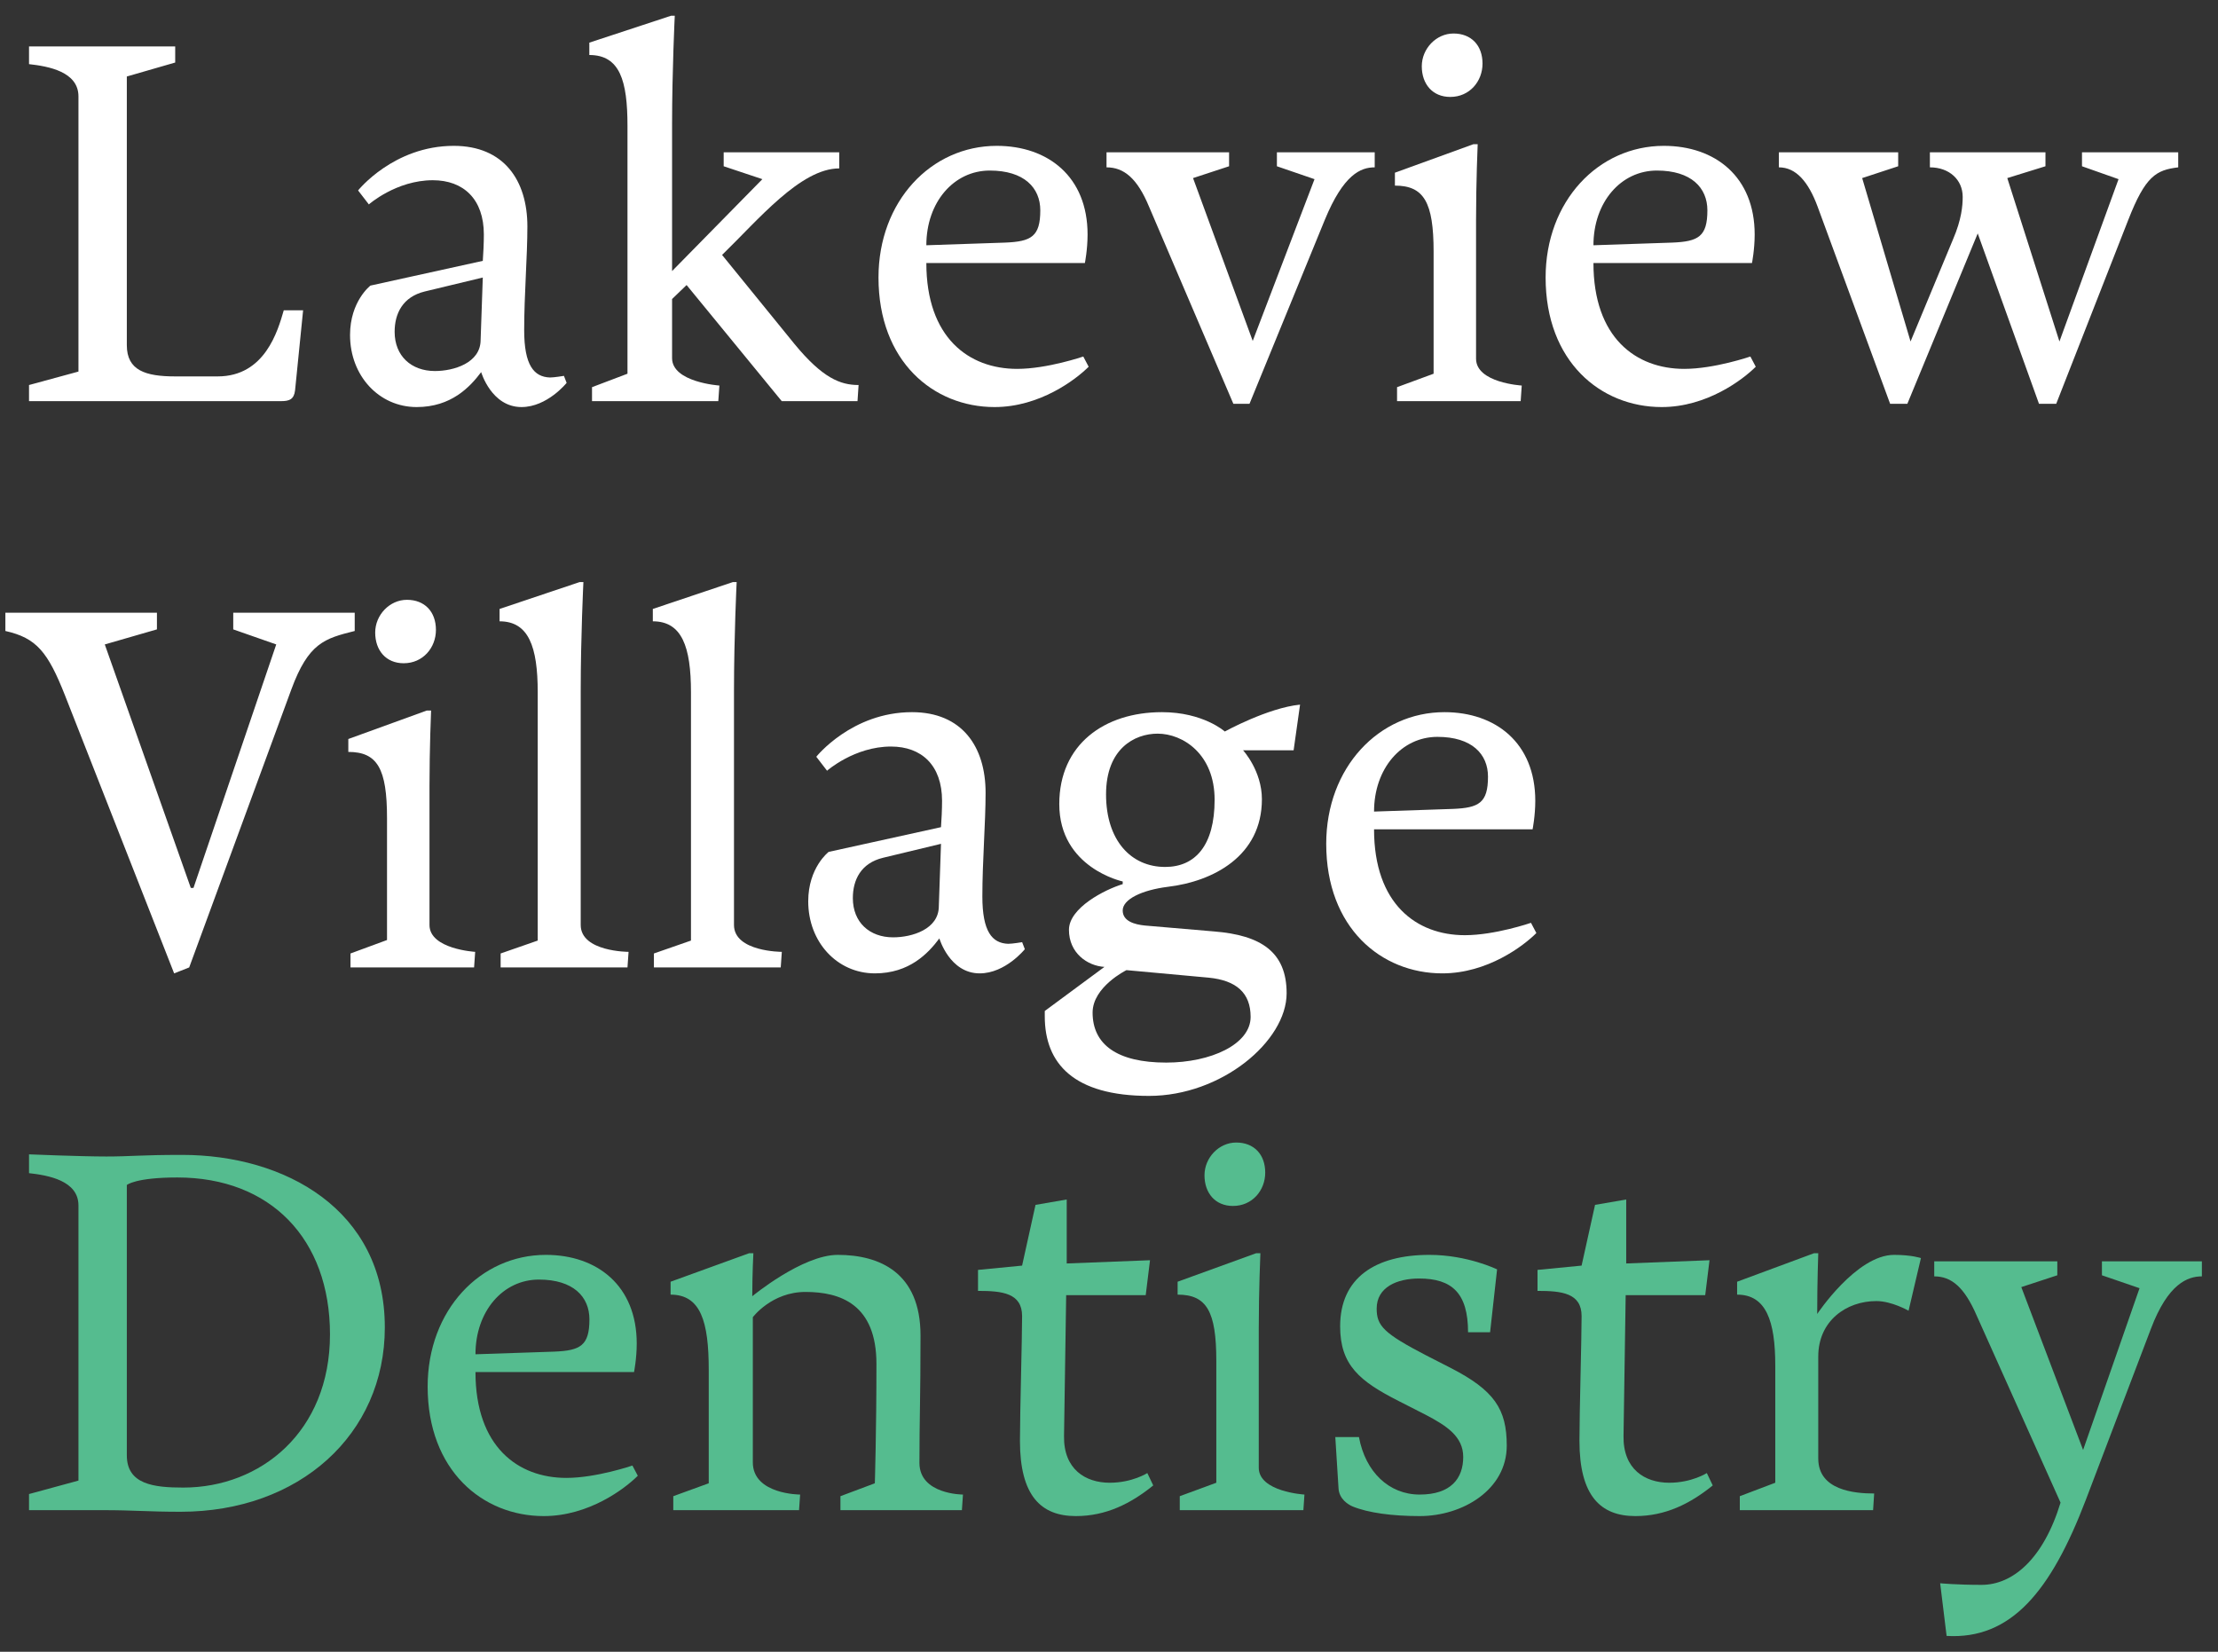 <svg width="94" height="70" viewBox="0 0 94 70" fill="none" xmlns="http://www.w3.org/2000/svg">
<rect x="0" y="0" width="94" height="70" fill="#333333" stroke="none"/>
<path d="M1.23 1.967V2.718C2.05 2.809 3.325 3.037 3.325 4.085V15.747L1.23 16.317V17H11.912C12.254 17 12.459 16.932 12.505 16.544L12.846 13.151H12.026C11.776 14.016 11.229 15.952 9.225 15.952H7.425C6.173 15.952 5.375 15.702 5.375 14.631V3.242L7.425 2.65V1.967H1.23Z" fill="white"/>
<path d="M23.9 15.929C23.9 15.929 23.49 15.998 23.308 15.998C22.625 15.975 22.215 15.474 22.215 13.993C22.215 12.49 22.351 10.873 22.351 9.597C22.351 7.638 21.349 6.181 19.231 6.181C16.68 6.181 15.176 8.071 15.176 8.071L15.632 8.663C15.632 8.663 16.793 7.638 18.342 7.638C19.641 7.638 20.506 8.436 20.506 9.939C20.506 10.281 20.483 10.782 20.461 11.055L15.7 12.103C15.7 12.103 14.835 12.763 14.835 14.198C14.835 15.929 16.064 17.251 17.659 17.251C19.117 17.251 19.914 16.408 20.392 15.77C20.392 15.77 20.825 17.251 22.101 17.251C23.194 17.251 24.014 16.226 24.014 16.226L23.9 15.929ZM20.369 14.403C20.369 15.383 19.231 15.724 18.433 15.724C17.431 15.724 16.725 15.087 16.725 14.062C16.725 13.287 17.067 12.581 18.001 12.353L20.461 11.761L20.369 14.403Z" fill="white"/>
<path d="M29.098 12.08L33.13 17H36.342L36.387 16.317C35.613 16.317 34.861 16.021 33.677 14.586L30.602 10.804C32.128 9.324 33.927 7.137 35.567 7.137V6.454H30.67V7.046L32.31 7.593L28.483 11.488V5.269C28.483 2.992 28.597 0.668 28.597 0.668H28.438L24.976 1.807V2.331C26.274 2.331 26.593 3.424 26.593 5.338V15.838L25.09 16.408V17H30.442L30.488 16.339C30.488 16.339 28.483 16.203 28.483 15.178V12.672L29.098 12.08Z" fill="white"/>
<path d="M45.978 11.146C45.978 11.146 46.092 10.577 46.092 9.939C46.092 7.479 44.407 6.181 42.243 6.181C39.464 6.181 37.231 8.527 37.231 11.761C37.231 15.314 39.555 17.251 42.151 17.251C44.065 17.251 45.591 16.089 46.138 15.542L45.91 15.109C45.91 15.109 44.384 15.633 43.108 15.633C41.058 15.633 39.259 14.312 39.259 11.146H45.978ZM39.259 10.394C39.259 8.572 40.42 7.228 41.947 7.228C43.404 7.228 44.088 7.957 44.088 8.914C44.088 10.03 43.7 10.235 42.607 10.281L39.259 10.394Z" fill="white"/>
<path d="M46.895 6.454V7.092C47.624 7.092 48.194 7.547 48.695 8.754L52.271 17.114H52.954L56.143 9.324C56.94 7.388 57.669 7.092 58.261 7.092V6.454H54.116V7.046L55.71 7.593L53.091 14.449L50.562 7.547L52.089 7.046V6.454H46.895Z" fill="white"/>
<path d="M62.556 9.324C62.556 7.684 62.625 6.112 62.625 6.112H62.442L59.117 7.319V7.866C60.347 7.866 60.757 8.572 60.757 10.668V15.838L59.208 16.408V17H64.447L64.492 16.339C64.492 16.339 62.556 16.226 62.556 15.201V9.324ZM60.256 2.809C60.256 3.561 60.711 4.108 61.463 4.108C62.283 4.108 62.83 3.447 62.83 2.696C62.83 1.921 62.351 1.42 61.6 1.42C60.871 1.42 60.256 2.058 60.256 2.809Z" fill="white"/>
<path d="M74.25 11.146C74.25 11.146 74.364 10.577 74.364 9.939C74.364 7.479 72.678 6.181 70.515 6.181C67.736 6.181 65.504 8.527 65.504 11.761C65.504 15.314 67.827 17.251 70.424 17.251C72.337 17.251 73.863 16.089 74.41 15.542L74.182 15.109C74.182 15.109 72.656 15.633 71.38 15.633C69.33 15.633 67.531 14.312 67.531 11.146H74.25ZM67.531 10.394C67.531 8.572 68.692 7.228 70.219 7.228C71.676 7.228 72.36 7.957 72.36 8.914C72.36 10.03 71.972 10.235 70.879 10.281L67.531 10.394Z" fill="white"/>
<path d="M86.414 17.114H87.143L90.195 9.324C90.924 7.456 91.38 7.206 92.314 7.092V6.454H88.236V7.046L89.785 7.593L87.28 14.472L85.07 7.547L86.688 7.046V6.454H81.79V7.092C82.61 7.092 83.18 7.616 83.18 8.344C83.18 8.709 83.134 9.301 82.77 10.144L80.97 14.472L78.92 7.547L80.446 7.046V6.454H75.39V7.092C76.119 7.092 76.642 7.707 77.03 8.754L80.105 17.114H80.834L83.817 9.893L86.414 17.114Z" fill="white"/>
<path d="M12.345 29.224C13.074 27.242 13.758 27.06 15.033 26.741V25.967H9.885V26.673L11.707 27.311L8.2 37.629H8.086L4.441 27.311L6.651 26.673V25.967H0.228V26.741C1.549 27.037 2.027 27.629 2.756 29.474L7.38 41.251L8.018 41L12.345 29.224Z" fill="white"/>
<path d="M18.202 33.324C18.202 31.684 18.27 30.112 18.27 30.112H18.088L14.762 31.319V31.866C15.992 31.866 16.402 32.572 16.402 34.668V39.838L14.854 40.408V41H20.092L20.138 40.339C20.138 40.339 18.202 40.226 18.202 39.201V33.324ZM15.901 26.809C15.901 27.561 16.357 28.108 17.108 28.108C17.928 28.108 18.475 27.447 18.475 26.696C18.475 25.921 17.997 25.42 17.245 25.42C16.516 25.42 15.901 26.058 15.901 26.809Z" fill="white"/>
<path d="M24.611 29.269C24.611 26.969 24.725 24.668 24.725 24.668H24.566L21.172 25.807V26.331C22.402 26.331 22.789 27.402 22.789 29.338V39.861L21.217 40.408V41H26.593L26.639 40.339C26.639 40.339 24.611 40.339 24.611 39.201V29.269Z" fill="white"/>
<path d="M31.107 29.269C31.107 26.969 31.22 24.668 31.22 24.668H31.061L27.667 25.807V26.331C28.897 26.331 29.284 27.402 29.284 29.338V39.861L27.713 40.408V41H33.088L33.134 40.339C33.134 40.339 31.107 40.339 31.107 39.201V29.269Z" fill="white"/>
<path d="M43.319 39.929C43.319 39.929 42.909 39.998 42.727 39.998C42.043 39.975 41.633 39.474 41.633 37.993C41.633 36.49 41.77 34.873 41.77 33.597C41.77 31.638 40.768 30.181 38.65 30.181C36.098 30.181 34.595 32.071 34.595 32.071L35.051 32.663C35.051 32.663 36.212 31.638 37.761 31.638C39.06 31.638 39.925 32.436 39.925 33.939C39.925 34.281 39.902 34.782 39.88 35.055L35.119 36.103C35.119 36.103 34.253 36.763 34.253 38.198C34.253 39.929 35.483 41.251 37.078 41.251C38.536 41.251 39.333 40.408 39.811 39.77C39.811 39.77 40.244 41.251 41.52 41.251C42.613 41.251 43.433 40.226 43.433 40.226L43.319 39.929ZM39.788 38.403C39.788 39.383 38.65 39.724 37.852 39.724C36.85 39.724 36.144 39.087 36.144 38.062C36.144 37.287 36.486 36.581 37.42 36.353L39.88 35.761L39.788 38.403Z" fill="white"/>
<path d="M46.875 33.666C46.875 31.729 48.082 31.092 49.061 31.092C50.132 31.092 51.476 31.957 51.476 33.893C51.476 35.829 50.656 36.741 49.38 36.741C47.922 36.741 46.875 35.602 46.875 33.666ZM53.002 43.096C53.002 44.257 51.316 45.032 49.426 45.032C47.33 45.032 46.305 44.257 46.305 42.913C46.305 41.82 47.74 41.114 47.74 41.114L51.225 41.433C52.387 41.547 53.002 42.071 53.002 43.096ZM54.824 31.798L55.097 29.862C53.731 29.998 51.908 31.001 51.908 31.001C51.908 31.001 50.997 30.181 49.243 30.181C46.806 30.181 44.893 31.547 44.893 34.076C44.893 36.786 47.581 37.356 47.581 37.356V37.469C46.829 37.697 45.303 38.472 45.303 39.406C45.303 40.385 46.077 40.932 46.806 40.977L44.278 42.845V43.073C44.278 45.077 45.508 46.444 48.697 46.444C51.772 46.444 54.528 44.121 54.528 42.093C54.528 40.339 53.435 39.633 51.453 39.474L48.515 39.223C48.082 39.178 47.581 39.041 47.581 38.586C47.581 38.107 48.401 37.72 49.494 37.583C51.407 37.356 53.48 36.285 53.48 33.871C53.48 32.663 52.683 31.798 52.683 31.798H54.824Z" fill="white"/>
<path d="M64.952 35.146C64.952 35.146 65.066 34.577 65.066 33.939C65.066 31.479 63.38 30.181 61.217 30.181C58.438 30.181 56.206 32.527 56.206 35.761C56.206 39.314 58.529 41.251 61.126 41.251C63.039 41.251 64.565 40.089 65.112 39.542L64.884 39.109C64.884 39.109 63.358 39.633 62.082 39.633C60.032 39.633 58.233 38.312 58.233 35.146H64.952ZM58.233 34.394C58.233 32.572 59.394 31.228 60.92 31.228C62.378 31.228 63.062 31.957 63.062 32.914C63.062 34.03 62.674 34.235 61.581 34.281L58.233 34.394Z" fill="white"/>
<path d="M5.375 50.219C5.375 50.219 5.74 49.901 7.516 49.901C11.457 49.901 13.985 52.497 13.985 56.552C13.985 60.674 11.047 63.043 7.767 63.043C6.514 63.043 5.375 62.907 5.375 61.677V50.219ZM1.23 64H4.373C5.671 64 6.286 64.068 7.653 64.068C12.687 64.068 16.309 60.788 16.309 56.256C16.309 51.244 12.049 48.944 7.721 48.944C5.945 48.944 5.535 49.012 4.51 49.012C3.416 49.012 1.23 48.921 1.23 48.921V49.718C2.05 49.809 3.325 50.037 3.325 51.085V62.747L1.23 63.317V64Z" fill="#55BC8F"/>
<path d="M26.871 58.146C26.871 58.146 26.985 57.577 26.985 56.939C26.985 54.479 25.299 53.181 23.135 53.181C20.356 53.181 18.124 55.527 18.124 58.761C18.124 62.314 20.447 64.251 23.044 64.251C24.957 64.251 26.483 63.089 27.03 62.542L26.802 62.109C26.802 62.109 25.276 62.633 24.001 62.633C21.951 62.633 20.151 61.312 20.151 58.146H26.871ZM20.151 57.394C20.151 55.572 21.313 54.228 22.839 54.228C24.297 54.228 24.98 54.957 24.98 55.914C24.98 57.03 24.593 57.235 23.5 57.281L20.151 57.394Z" fill="#55BC8F"/>
<path d="M31.882 54.934C31.882 53.978 31.928 53.112 31.928 53.112H31.746L28.42 54.319V54.866C29.696 54.866 30.037 56.005 30.037 58.055V62.861L28.534 63.408V64H33.864L33.91 63.339C33.91 63.339 31.905 63.339 31.905 61.973V55.823C31.905 55.823 32.702 54.752 34.137 54.752C35.618 54.752 37.144 55.276 37.144 57.804C37.144 60.674 37.076 62.861 37.076 62.861L35.618 63.408V64H40.766L40.811 63.339C40.811 63.339 38.966 63.339 38.966 61.996C38.966 60.128 39.012 59.262 39.012 56.597C39.012 53.932 37.281 53.181 35.504 53.181C34.001 53.181 31.882 54.934 31.882 54.934Z" fill="#55BC8F"/>
<path d="M45.185 54.889H48.556L48.738 53.408L45.208 53.545V50.834L43.886 51.062L43.317 53.636L41.449 53.818V54.707C42.474 54.707 43.317 54.798 43.317 55.777C43.317 56.757 43.226 59.832 43.226 61.062C43.226 63.385 44.114 64.251 45.595 64.251C46.87 64.251 47.918 63.727 48.875 62.952L48.624 62.428C48.624 62.428 47.986 62.838 47.03 62.838C46.005 62.838 45.071 62.269 45.094 60.857L45.185 54.889Z" fill="#55BC8F"/>
<path d="M53.347 56.324C53.347 54.684 53.416 53.112 53.416 53.112H53.233L49.908 54.319V54.866C51.138 54.866 51.548 55.572 51.548 57.668V62.838L49.999 63.408V64H55.238L55.283 63.339C55.283 63.339 53.347 63.226 53.347 62.201V56.324ZM51.047 49.809C51.047 50.561 51.502 51.108 52.254 51.108C53.074 51.108 53.621 50.447 53.621 49.696C53.621 48.921 53.142 48.42 52.391 48.42C51.662 48.42 51.047 49.058 51.047 49.809Z" fill="#55BC8F"/>
<path d="M60.167 64.251C61.989 64.251 63.857 63.134 63.857 61.267C63.857 59.718 63.333 58.921 61.465 57.964L60.44 57.44C58.641 56.506 58.344 56.187 58.344 55.458C58.344 54.547 59.21 54.183 60.144 54.183C61.533 54.183 62.217 54.798 62.217 56.461H63.151L63.447 53.796C63.447 53.796 62.194 53.181 60.577 53.181C58.276 53.181 56.796 54.16 56.796 56.21C56.796 57.85 57.616 58.533 59.278 59.376L60.44 59.968C61.306 60.424 62.012 60.879 62.012 61.745C62.012 62.656 61.488 63.339 60.167 63.339C58.868 63.339 57.866 62.383 57.593 60.902H56.591L56.727 63.066C56.75 63.544 57.16 63.772 57.319 63.841C57.98 64.114 59.005 64.251 60.167 64.251Z" fill="#55BC8F"/>
<path d="M68.897 54.889H72.268L72.45 53.408L68.92 53.545V50.834L67.599 51.062L67.029 53.636L65.161 53.818V54.707C66.186 54.707 67.029 54.798 67.029 55.777C67.029 56.757 66.938 59.832 66.938 61.062C66.938 63.385 67.826 64.251 69.307 64.251C70.582 64.251 71.63 63.727 72.587 62.952L72.336 62.428C72.336 62.428 71.698 62.838 70.742 62.838C69.717 62.838 68.783 62.269 68.806 60.857L68.897 54.889Z" fill="#55BC8F"/>
<path d="M77.014 55.686C77.014 54.297 77.059 53.112 77.059 53.112H76.877L73.62 54.319V54.866C74.85 54.866 75.237 55.982 75.237 57.873V62.838L73.734 63.408V64H79.383L79.428 63.294C78.585 63.294 77.059 63.157 77.059 61.813V57.486C77.059 55.982 78.244 55.139 79.519 55.139C80.18 55.139 80.886 55.549 80.886 55.549L81.41 53.317C81.41 53.317 81.023 53.181 80.271 53.181C78.677 53.181 77.014 55.686 77.014 55.686Z" fill="#55BC8F"/>
<path d="M87.327 63.681C86.598 66.073 85.299 67.166 83.978 67.166C82.908 67.166 82.225 67.098 82.225 67.098L82.498 69.33C85.231 69.489 86.917 67.439 88.397 63.567L91.153 56.324C91.882 54.388 92.725 54.092 93.317 54.092V53.454H89.081V54.046L90.675 54.593L88.283 61.449L85.664 54.547L87.19 54.046V53.454H81.974V54.092C82.703 54.092 83.249 54.547 83.773 55.754L87.327 63.681Z" fill="#55BC8F"/>
</svg>
